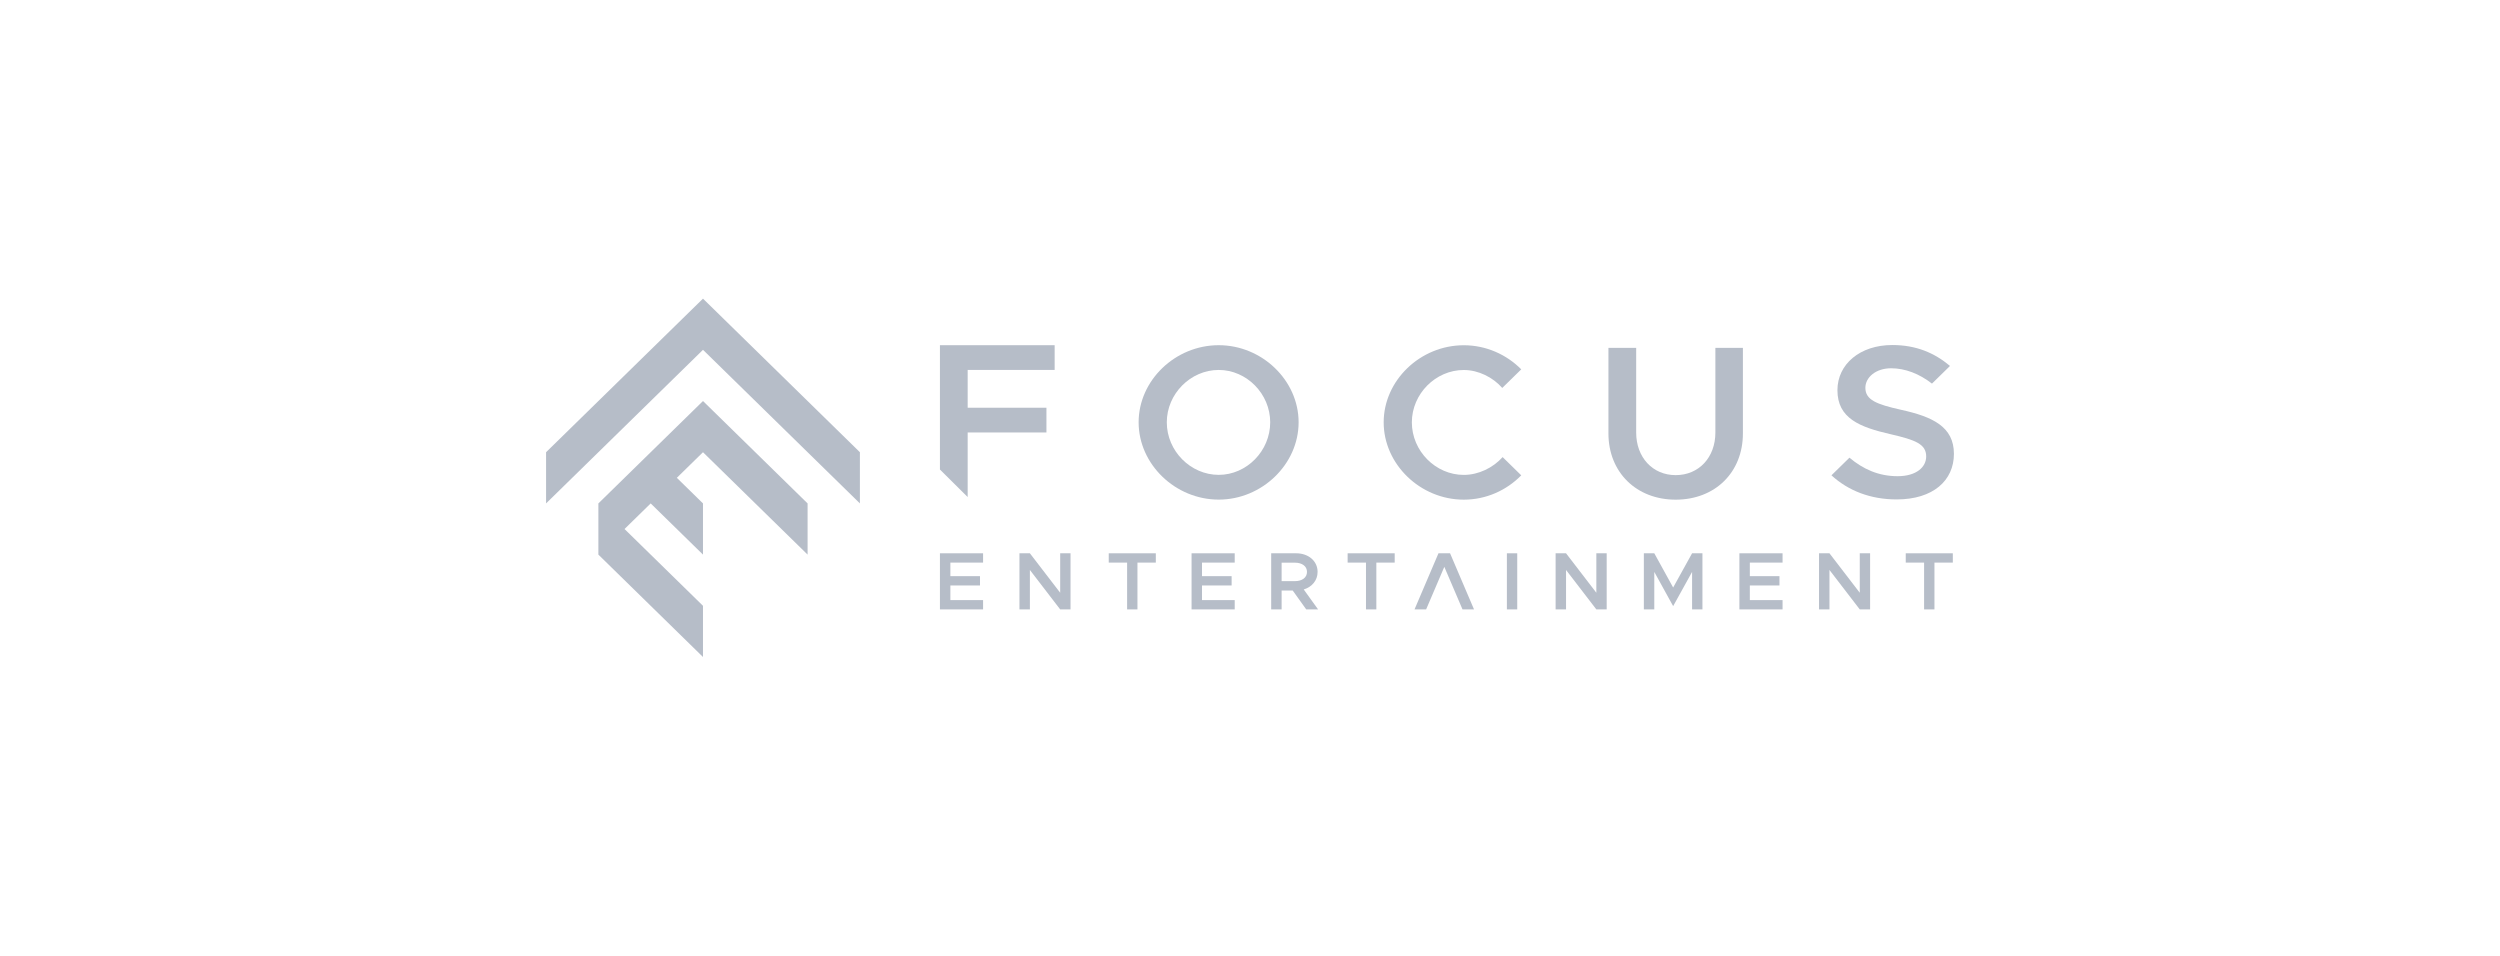 <?xml version="1.0" encoding="UTF-8"?> <svg xmlns="http://www.w3.org/2000/svg" width="293" height="112" viewBox="0 0 293 112" fill="none"> <g clip-path="url(#clip0_548_754)"> <path fill-rule="evenodd" clip-rule="evenodd" d="M110.16 71.422H115.217V70.331H111.384V68.617H114.855V67.526H111.384V65.937H115.217V64.846H110.16V71.422Z" fill="#B6BDC8"></path> <path fill-rule="evenodd" clip-rule="evenodd" d="M113.411 50.688H122.643V47.787H113.411V43.358H123.605V40.456H110.16V55.028L113.411 58.254V50.688Z" fill="#B6BDC8"></path> <path fill-rule="evenodd" clip-rule="evenodd" d="M152.197 49.493C152.197 44.581 147.906 40.457 142.835 40.457C137.738 40.457 133.447 44.581 133.447 49.493C133.447 54.406 137.738 58.554 142.835 58.554C147.906 58.554 152.197 54.405 152.197 49.493ZM136.749 49.493C136.749 46.159 139.532 43.358 142.835 43.358C146.112 43.358 148.868 46.159 148.868 49.493C148.868 52.852 146.112 55.653 142.835 55.653C139.532 55.653 136.749 52.852 136.749 49.493Z" fill="#B6BDC8"></path> <path fill-rule="evenodd" clip-rule="evenodd" d="M171.555 43.364C173.271 43.364 174.972 44.22 176.064 45.467L178.29 43.288C176.574 41.557 174.182 40.463 171.555 40.463C166.458 40.463 162.167 44.586 162.167 49.498C162.167 54.411 166.458 58.56 171.555 58.56C174.182 58.56 176.573 57.465 178.29 55.709L176.108 53.572C174.989 54.819 173.297 55.658 171.555 55.658C168.253 55.658 165.469 52.857 165.469 49.498C165.47 46.164 168.253 43.364 171.555 43.364Z" fill="#B6BDC8"></path> <path fill-rule="evenodd" clip-rule="evenodd" d="M204.268 40.769H201.043V50.695C201.043 53.598 199.119 55.685 196.388 55.685C193.684 55.685 191.76 53.598 191.76 50.695V40.769H188.509V50.797C188.509 55.353 191.786 58.561 196.388 58.561C201.017 58.561 204.268 55.353 204.268 50.797V40.769Z" fill="#B6BDC8"></path> <path fill-rule="evenodd" clip-rule="evenodd" d="M124.254 69.47L120.703 64.846H119.48V71.422H120.703V66.799L124.254 71.422H125.466V64.846H124.254V69.47Z" fill="#B6BDC8"></path> <path fill-rule="evenodd" clip-rule="evenodd" d="M129.945 65.937H132.097V71.422H133.31V65.937H135.461V64.846H129.945V65.937Z" fill="#B6BDC8"></path> <path fill-rule="evenodd" clip-rule="evenodd" d="M139.651 71.422H144.708V70.331H140.874V68.617H144.346V67.526H140.874V65.937H144.708V64.846H139.651V71.422Z" fill="#B6BDC8"></path> <path fill-rule="evenodd" clip-rule="evenodd" d="M154.422 67.028C154.422 65.746 153.346 64.845 151.908 64.845H148.983V71.421H150.206V69.21H151.506L153.09 71.421H154.479L152.797 69.085C153.767 68.789 154.422 68.024 154.422 67.028ZM150.206 68.109V65.946H151.771C152.601 65.946 153.179 66.358 153.179 67.028C153.179 67.697 152.601 68.109 151.771 68.109H150.206Z" fill="#B6BDC8"></path> <path fill-rule="evenodd" clip-rule="evenodd" d="M157.942 65.937H160.094V71.422H161.307V65.937H163.458V64.846H157.942V65.937Z" fill="#B6BDC8"></path> <path fill-rule="evenodd" clip-rule="evenodd" d="M168.589 64.846L165.782 71.422H167.142L169.274 66.434L171.406 71.422H172.755L169.948 64.846H168.589Z" fill="#B6BDC8"></path> <path fill-rule="evenodd" clip-rule="evenodd" d="M176.607 64.846H177.82V71.422H176.607V64.846Z" fill="#B6BDC8"></path> <path fill-rule="evenodd" clip-rule="evenodd" d="M187.091 69.47L183.54 64.846H182.318V71.422H183.54V66.799L187.091 71.422H188.304V64.846H187.091V69.47Z" fill="#B6BDC8"></path> <path fill-rule="evenodd" clip-rule="evenodd" d="M196.093 68.857L193.883 64.846H192.66V71.422H193.883V67.028L196.093 71.039L198.312 67.028V71.422H199.526V64.846H198.312L196.093 68.857Z" fill="#B6BDC8"></path> <path fill-rule="evenodd" clip-rule="evenodd" d="M203.858 71.422H208.916V70.331H205.081V68.617H208.553V67.526H205.081V65.937H208.916V64.846H203.858V71.422Z" fill="#B6BDC8"></path> <path fill-rule="evenodd" clip-rule="evenodd" d="M217.964 69.47L214.413 64.846H213.19V71.422H214.413V66.799L217.964 71.422H219.176V64.846H217.964V69.47Z" fill="#B6BDC8"></path> <path fill-rule="evenodd" clip-rule="evenodd" d="M223.353 65.937H225.504V71.422H226.717V65.937H228.87V64.846H223.353V65.937Z" fill="#B6BDC8"></path> <path fill-rule="evenodd" clip-rule="evenodd" d="M222.783 48.023C219.948 47.386 218.622 46.877 218.622 45.451C218.622 44.229 219.845 43.161 221.639 43.161C223.283 43.161 224.947 43.806 226.427 44.959L228.474 42.954L228.531 42.88C226.737 41.378 224.604 40.437 221.77 40.437C217.999 40.437 215.347 42.677 215.347 45.731C215.347 49.015 217.922 50.058 221.614 50.898C224.475 51.56 225.749 52.043 225.749 53.494C225.749 54.741 224.606 55.81 222.395 55.81C220.165 55.81 218.34 54.973 216.756 53.64L214.654 55.698L214.646 55.708C216.621 57.516 219.222 58.533 222.291 58.533C226.556 58.533 229 56.319 229 53.188C228.997 50.008 226.501 48.838 222.783 48.023Z" fill="#B6BDC8"></path> <path fill-rule="evenodd" clip-rule="evenodd" d="M70.13 59.001V65L82.39 77V71L73.195 62.001L76.26 59.001L82.39 65V59.001L79.325 56L82.39 53L94.65 65V59.001L82.39 47L70.13 59.001Z" fill="#B6BDC8"></path> <path fill-rule="evenodd" clip-rule="evenodd" d="M64 53V59L82.391 40.999L100.78 59V53L82.39 35L64 53Z" fill="#B6BDC8"></path> </g> <defs> <clipPath id="clip0_548_754"> <rect width="165" height="42" fill="white" transform="translate(64 35)"></rect> </clipPath> </defs> </svg> 